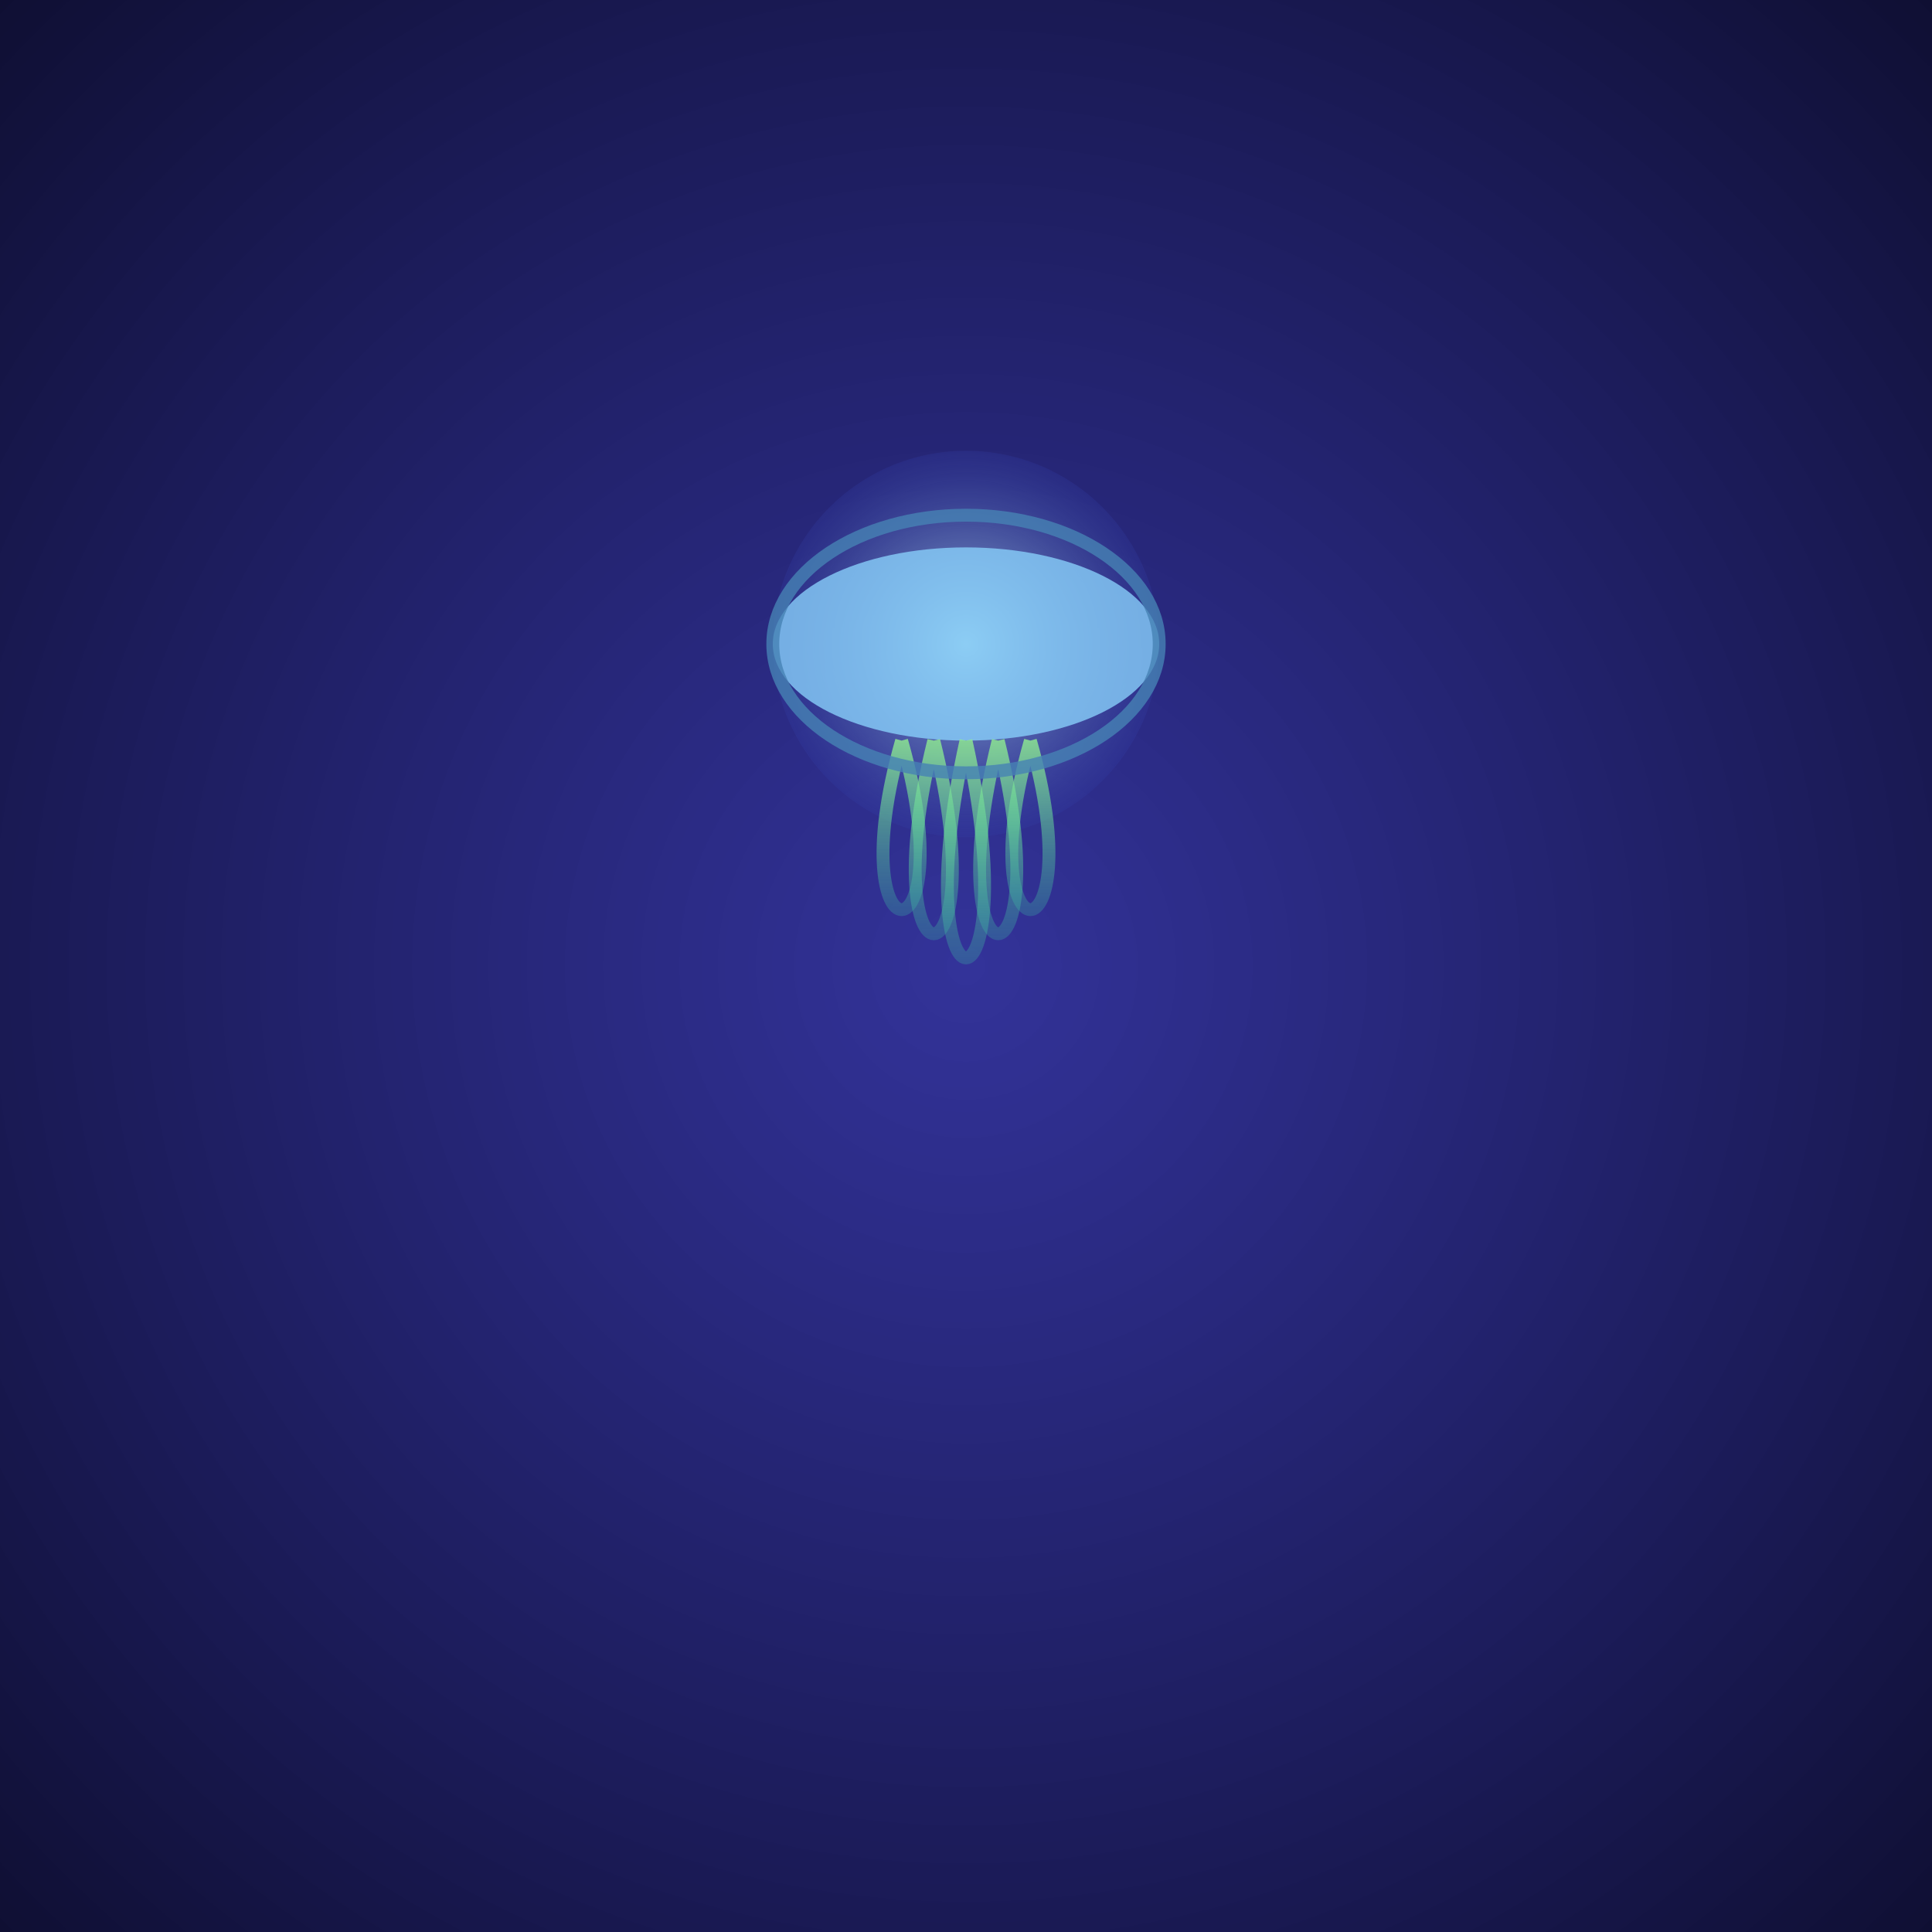 <svg viewBox="0 0 300 300" xmlns="http://www.w3.org/2000/svg">
  <defs>
    <radialGradient id="jellyfishGlow" cx="50%" cy="50%" r="70%">
      <stop offset="0%" style="stop-color:rgba(173,216,230,0.9)" />
      <stop offset="100%" style="stop-color:rgba(0,0,139,0)" />
    </radialGradient>
    <linearGradient id="tentacleGradient" x1="0%" y1="0%" x2="0%" y2="100%">
      <stop offset="0%" style="stop-color:rgba(144,238,144,0.8)" />
      <stop offset="100%" style="stop-color:rgba(32,178,170,0.1)" />
    </linearGradient>
    <radialGradient id="caveGlow" cx="50%" cy="50%" r="100%">
      <stop offset="0%" style="stop-color:rgba(0,0,128,0.8)" />
      <stop offset="100%" style="stop-color:rgba(0,0,0,1)" />
    </radialGradient>
    <filter id="blurFilter" x="-20%" y="-20%" width="140%" height="140%">
      <feGaussianBlur stdDeviation="3" />
    </filter>
  </defs>
  <rect width="300" height="300" fill="url(#caveGlow)" />
  <circle cx="150" cy="100" r="30" fill="url(#jellyfishGlow)" filter="url(#blurFilter)" />
  <ellipse cx="150" cy="100" rx="30" ry="15" fill="rgba(135,206,250,0.8)" />
  <path d="M150,115 C140,160 160,160 150,115" fill="none" stroke="url(#tentacleGradient)" stroke-width="2" />
  <path d="M145,115 C135,155 155,155 145,115" fill="none" stroke="url(#tentacleGradient)" stroke-width="2" />
  <path d="M155,115 C145,155 165,155 155,115" fill="none" stroke="url(#tentacleGradient)" stroke-width="2" />
  <path d="M140,115 C130,150 150,150 140,115" fill="none" stroke="url(#tentacleGradient)" stroke-width="2" />
  <path d="M160,115 C150,150 170,150 160,115" fill="none" stroke="url(#tentacleGradient)" stroke-width="2" />
  <ellipse cx="150" cy="100" rx="30" ry="20" fill="none" stroke="rgba(70,130,180,0.8)" stroke-width="2" />
</svg>